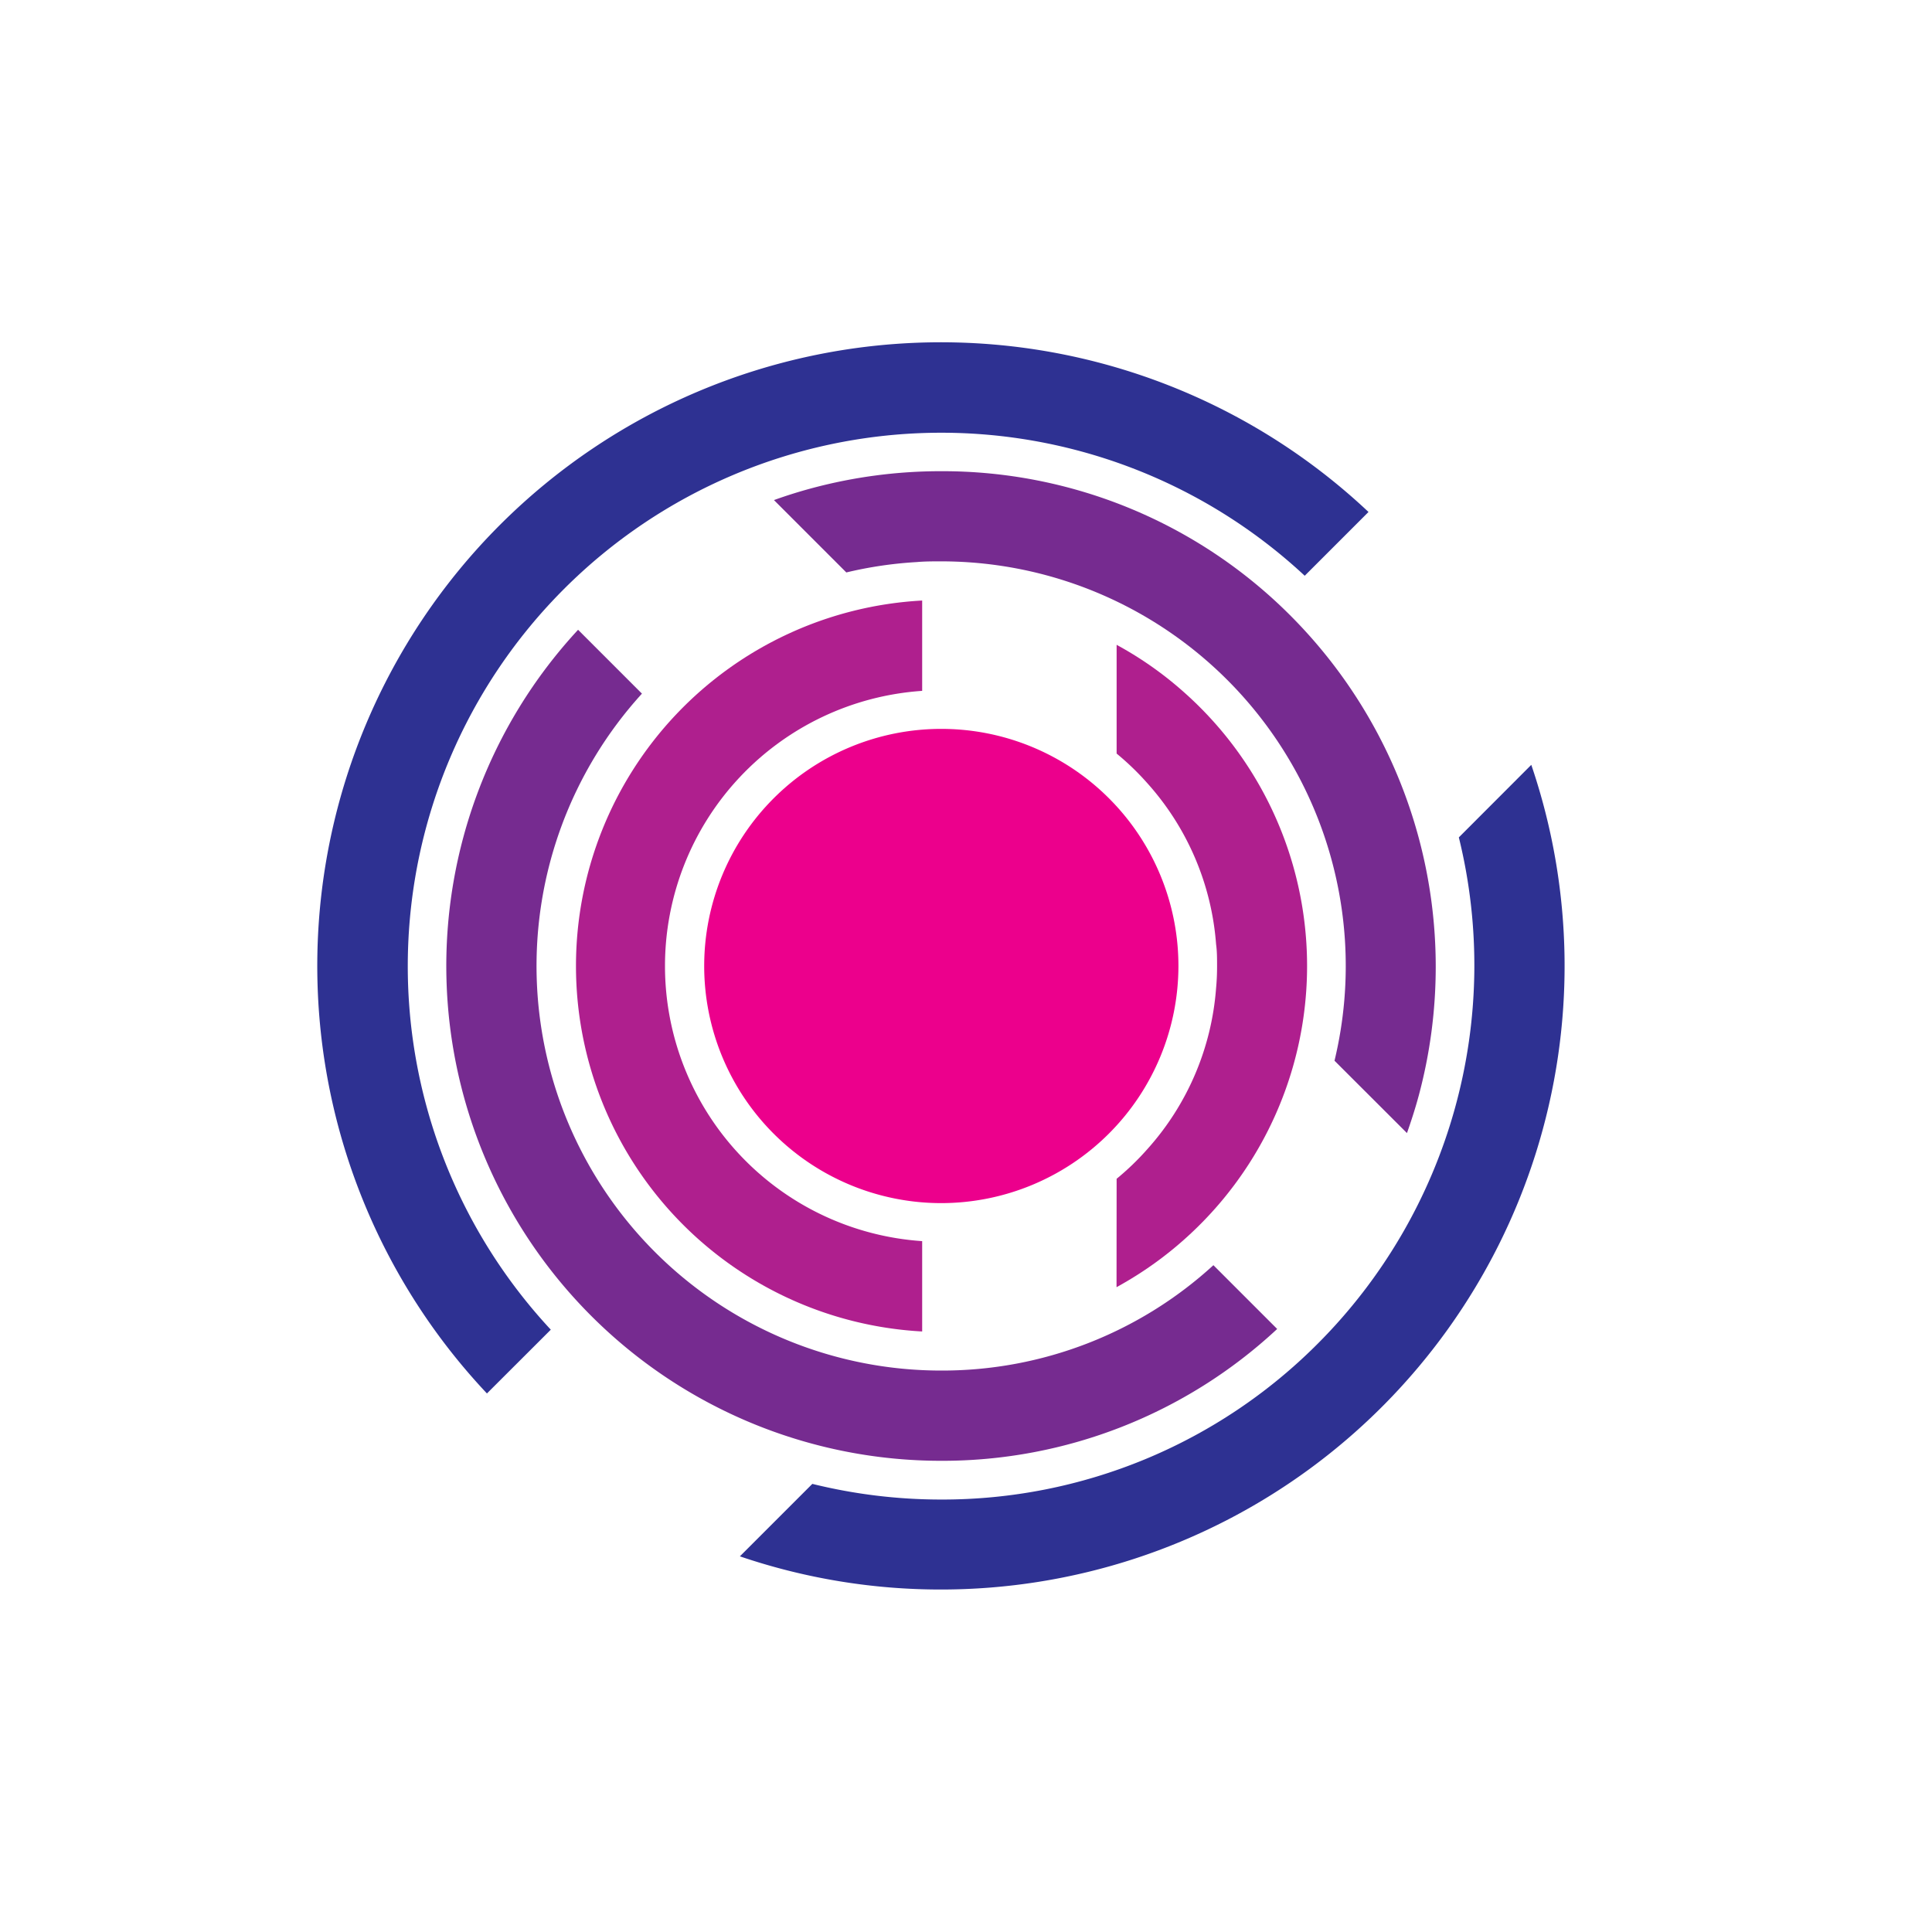 <svg xmlns="http://www.w3.org/2000/svg" viewBox="0 0 216 216"><defs><style>.cls-1{fill:#af1f8e;}.cls-2{fill:#2e3192;}.cls-3{fill:#762b90;}.cls-4{fill:#ec008c;}</style></defs><g id="Layer_1" data-name="Layer 1"><path class="cls-1" d="M124.84,131.79a29.83,29.83,0,0,0,3.44-3.32,30.3,30.3,0,0,0,7.68-18c.07-.74.11-1.55.11-2.43s0-1.7-.11-2.47a30.32,30.32,0,0,0-7.68-18,30,30,0,0,0-3.44-3.32V72.09l.75.42a40,40,0,0,1,6.78,4.88,40.91,40.91,0,0,1,0,61.21,40.54,40.54,0,0,1-6.78,4.88l-.76.43Z"/><path class="cls-2" d="M105.22,177.71A69.61,69.61,0,0,1,82.72,174l8.1-8.1a60,60,0,0,0,14.38,1.75,59.23,59.23,0,0,0,42.18-17.48A59.85,59.85,0,0,0,163.1,93.62l8.1-8.11a69.72,69.72,0,0,1-66,92.2Z"/><path class="cls-2" d="M54.44,155.79A69.72,69.72,0,0,1,153,57.24l-7.13,7.13a59.64,59.64,0,0,0-84.29,84.29Z"/><path class="cls-3" d="M149.2,118.59a45.24,45.24,0,0,0-44-55.83c-.9,0-1.81,0-2.71.08A45.11,45.11,0,0,0,94.62,64l-8.09-8.09c1.38-.5,2.79-.94,4.2-1.32a55.68,55.68,0,0,1,14.48-1.91,54.94,54.94,0,0,1,39.11,16.19,55.57,55.57,0,0,1,14.3,53.61c-.38,1.41-.83,2.81-1.32,4.2Z"/><path class="cls-3" d="M105.22,163.32A55.32,55.32,0,0,1,64.63,70.41l7.14,7.14a45.23,45.23,0,0,0,33.45,75.68h0a44.89,44.89,0,0,0,30.44-11.78l7.13,7.13A54.92,54.92,0,0,1,105.22,163.32Z"/><path class="cls-1" d="M103.1,148.86a40.92,40.92,0,0,1,0-81.72v10.1a30.83,30.83,0,0,0,0,61.52Z"/><path class="cls-4" d="M105.23,134.51A26.51,26.51,0,1,1,131.75,108,26.54,26.54,0,0,1,105.23,134.51Z"/></g></svg>